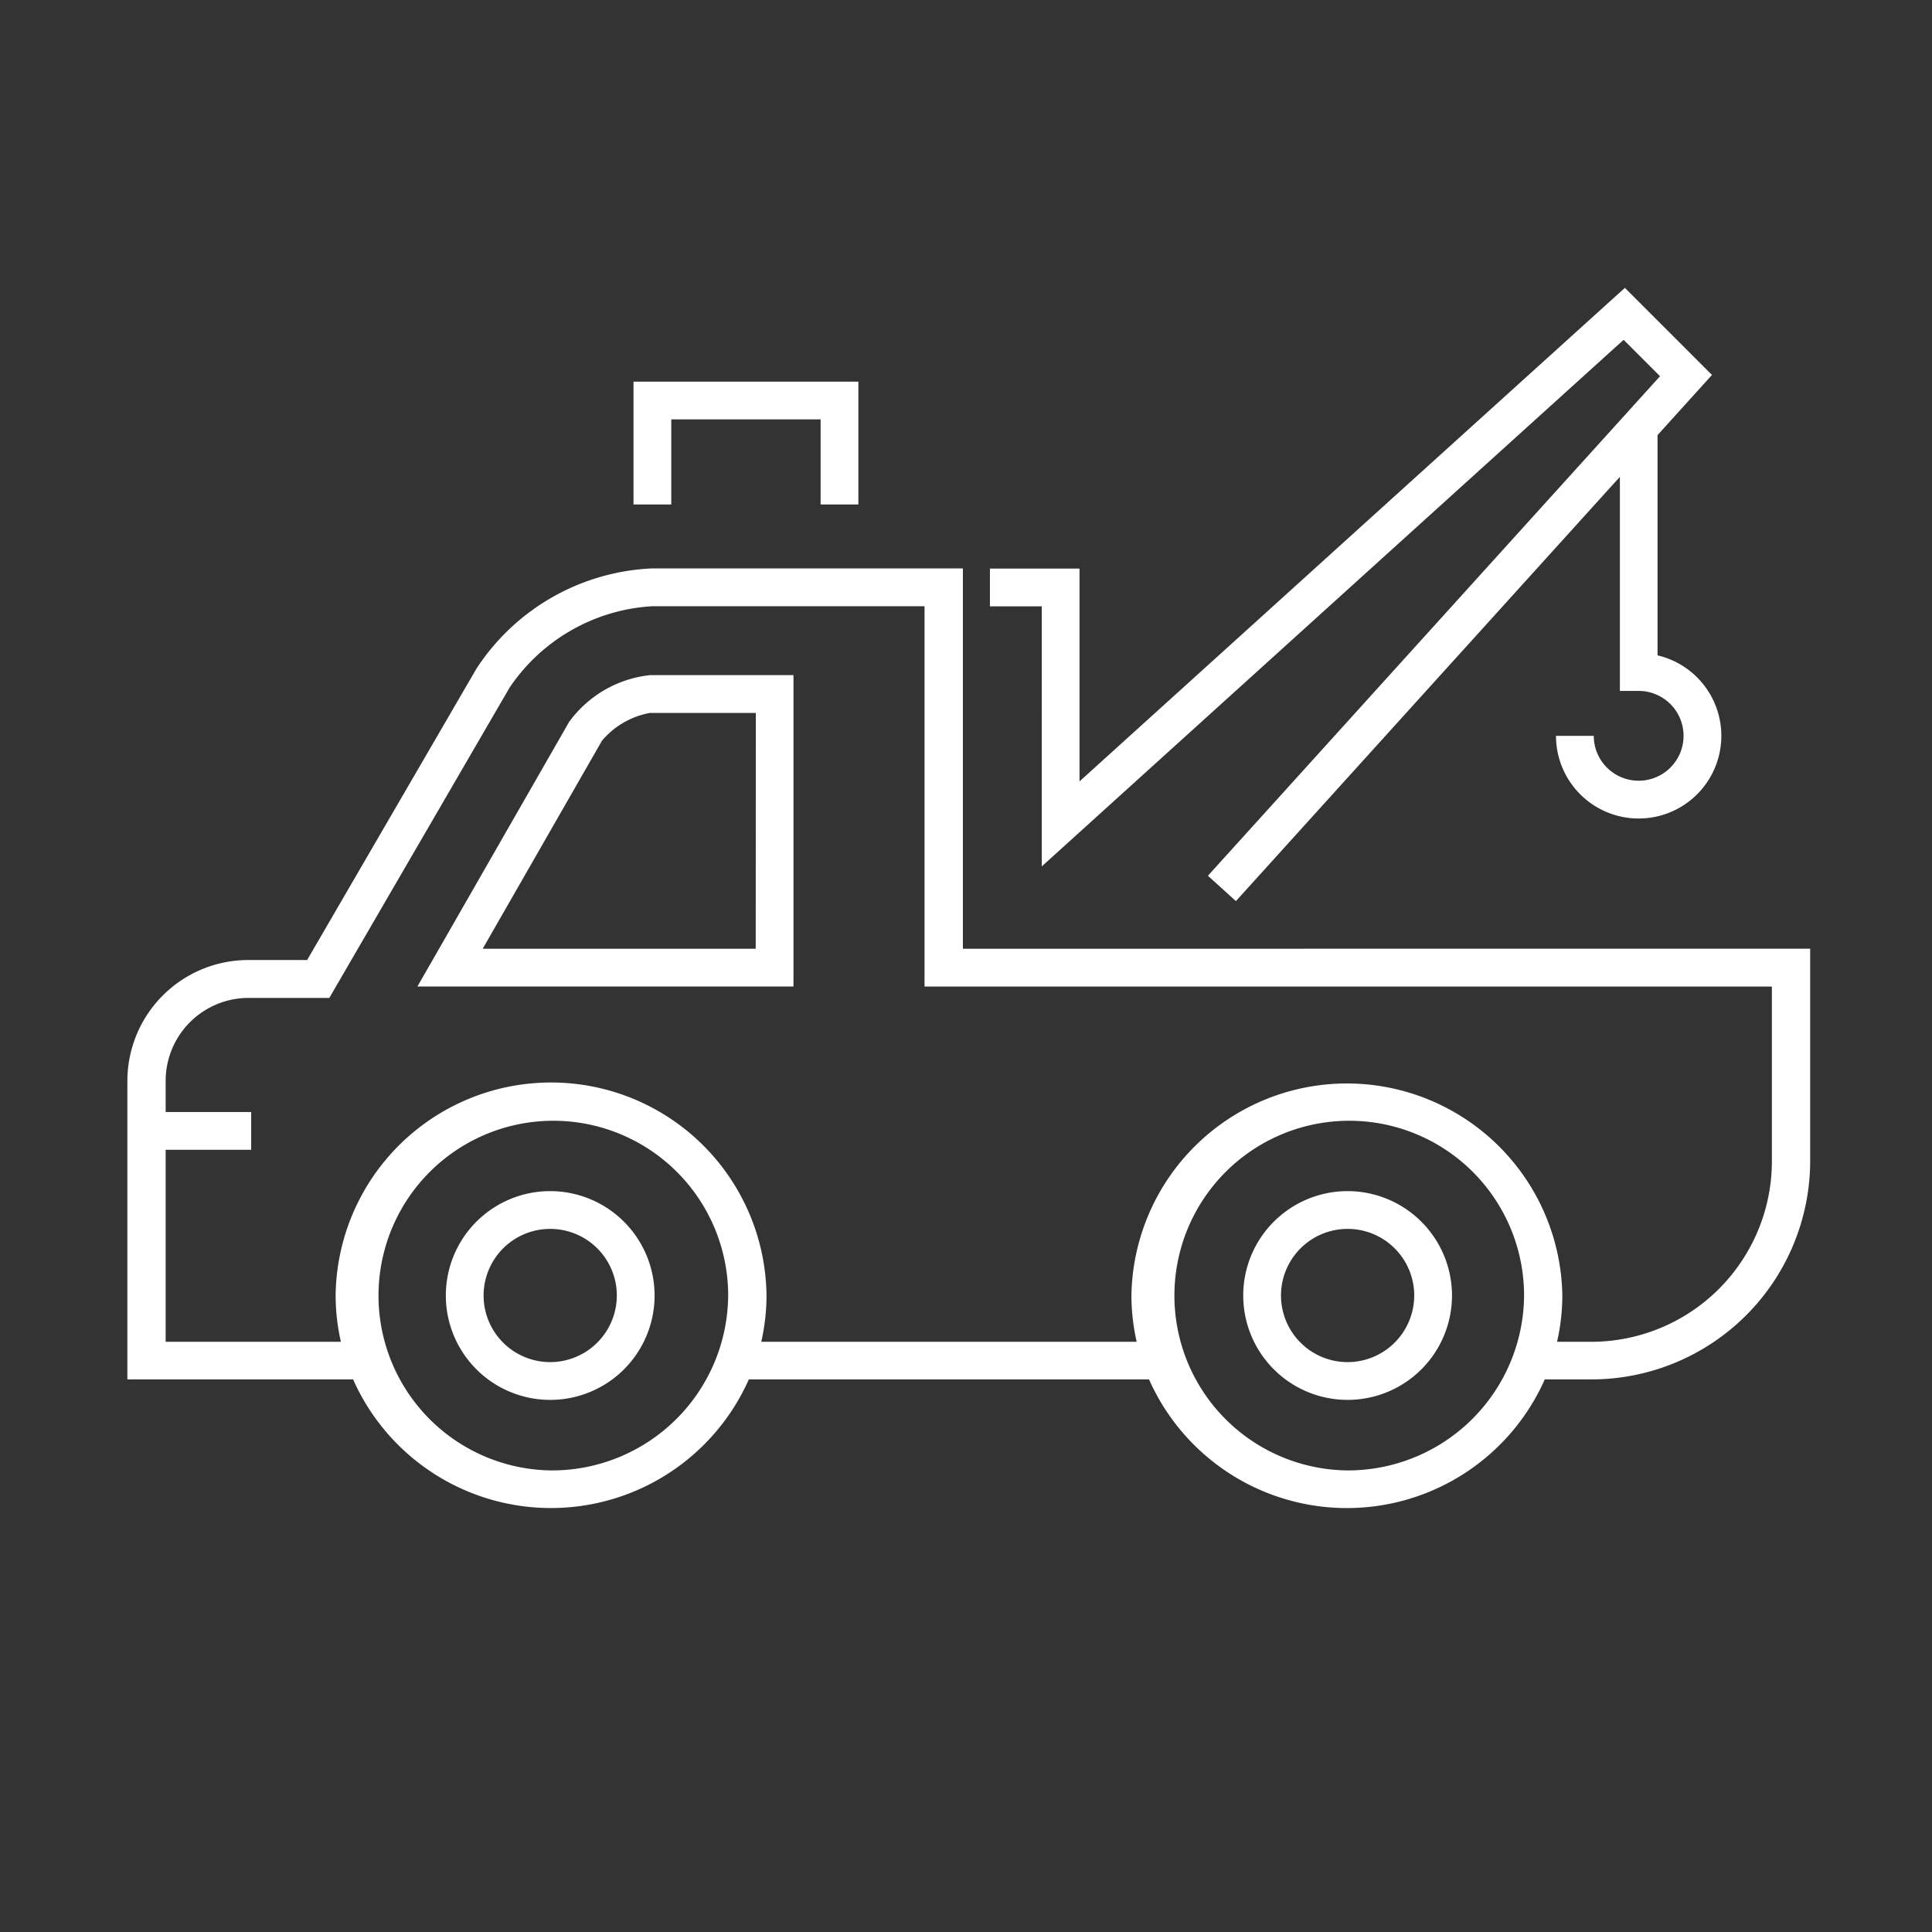 <svg id="icon-guincho" xmlns="http://www.w3.org/2000/svg" width="71" height="71" viewBox="0 0 71 71">
  <rect x="0" y="0" width="71" height="71" fill="#333333" stroke="none"/>
  <rect id="Rectangle_3411" data-name="Rectangle 3411" width="71" height="71" fill="#eaeaea" opacity="0"/>
  <g id="Group_4880" data-name="Group 4880" transform="translate(4.681 10.574)">
    <path id="Path_34" data-name="Path 34" d="M111.41,1288.729v-13.977H99.986a8.132,8.132,0,0,0-6.457,3.691l-6.218,10.7H85.177a4.447,4.447,0,0,0-4.472,4.412v11H89a7.956,7.956,0,0,0,14.543,0H118.25a7.956,7.956,0,0,0,14.544,0h1.669a8.04,8.04,0,0,0,8.084-7.978v-7.851ZM96.273,1307.9a6.425,6.425,0,1,1,6.511-6.424A6.475,6.475,0,0,1,96.273,1307.9Zm29.248,0a6.425,6.425,0,1,1,6.512-6.424A6.475,6.475,0,0,1,125.521,1307.9Zm15.619-11.317a6.641,6.641,0,0,1-6.678,6.59h-1.217a7.7,7.7,0,0,0,.194-1.7,7.919,7.919,0,0,0-15.836,0,7.7,7.7,0,0,0,.194,1.7H104a7.7,7.7,0,0,0,.193-1.7,7.918,7.918,0,0,0-15.835,0,7.7,7.7,0,0,0,.194,1.7H82.112v-7.056h3.143v-1.388H82.112v-1.169a3.048,3.048,0,0,1,3.065-3.024h2.949l6.623-11.4a6.8,6.8,0,0,1,5.237-2.994H110v13.976H141.14Z" transform="translate(-80.705 -1264.437)" fill="#fff"/>
    <path id="Path_35" data-name="Path 35" d="M133.064,1279.163l7.258-6.569q7.062-6.393,14.124-12.782l1.338,1.338-16.615,18.358,1.029.931,14.111-15.592v7.868H155a1.65,1.65,0,1,1-1.651,1.651h-1.388a3.038,3.038,0,1,0,3.732-2.958v-8.094l2-2.211-3.2-3.2-.49.442q-7.309,6.612-14.614,13.225l-4.938,4.47v-7.821h-3.293v1.387h1.905Z" transform="translate(-99.46 -1257.898)" fill="#fff"/>
    <path id="Path_36" data-name="Path 36" d="M112.019,1264.924h5.488v3.127h1.388v-4.514h-8.264v4.514h1.388Z" transform="translate(-92.031 -1260.086)" fill="#fff"/>
    <path id="Path_37" data-name="Path 37" d="M103.4,1282.879l-5.574,9.722h13.82v-11.442h-5.275A4.24,4.24,0,0,0,103.4,1282.879Zm6.858,8.335H100.225l4.383-7.645a3.01,3.01,0,0,1,1.766-1.022h3.888Z" transform="translate(-87.167 -1266.922)" fill="#fff"/>
    <path id="Path_38" data-name="Path 38" d="M103.373,1312.141a3.836,3.836,0,1,0,3.836,3.836A3.84,3.84,0,0,0,103.373,1312.141Zm0,6.284a2.448,2.448,0,1,1,2.448-2.448A2.451,2.451,0,0,1,103.373,1318.425Z" transform="translate(-87.834 -1278.942)" fill="#fff"/>
    <path id="Path_39" data-name="Path 39" d="M150.528,1312.141a3.836,3.836,0,1,0,3.836,3.836A3.84,3.84,0,0,0,150.528,1312.141Zm0,6.284a2.448,2.448,0,1,1,2.448-2.448A2.451,2.451,0,0,1,150.528,1318.425Z" transform="translate(-105.685 -1278.942)" fill="#fff"/>
  </g>
</svg>
